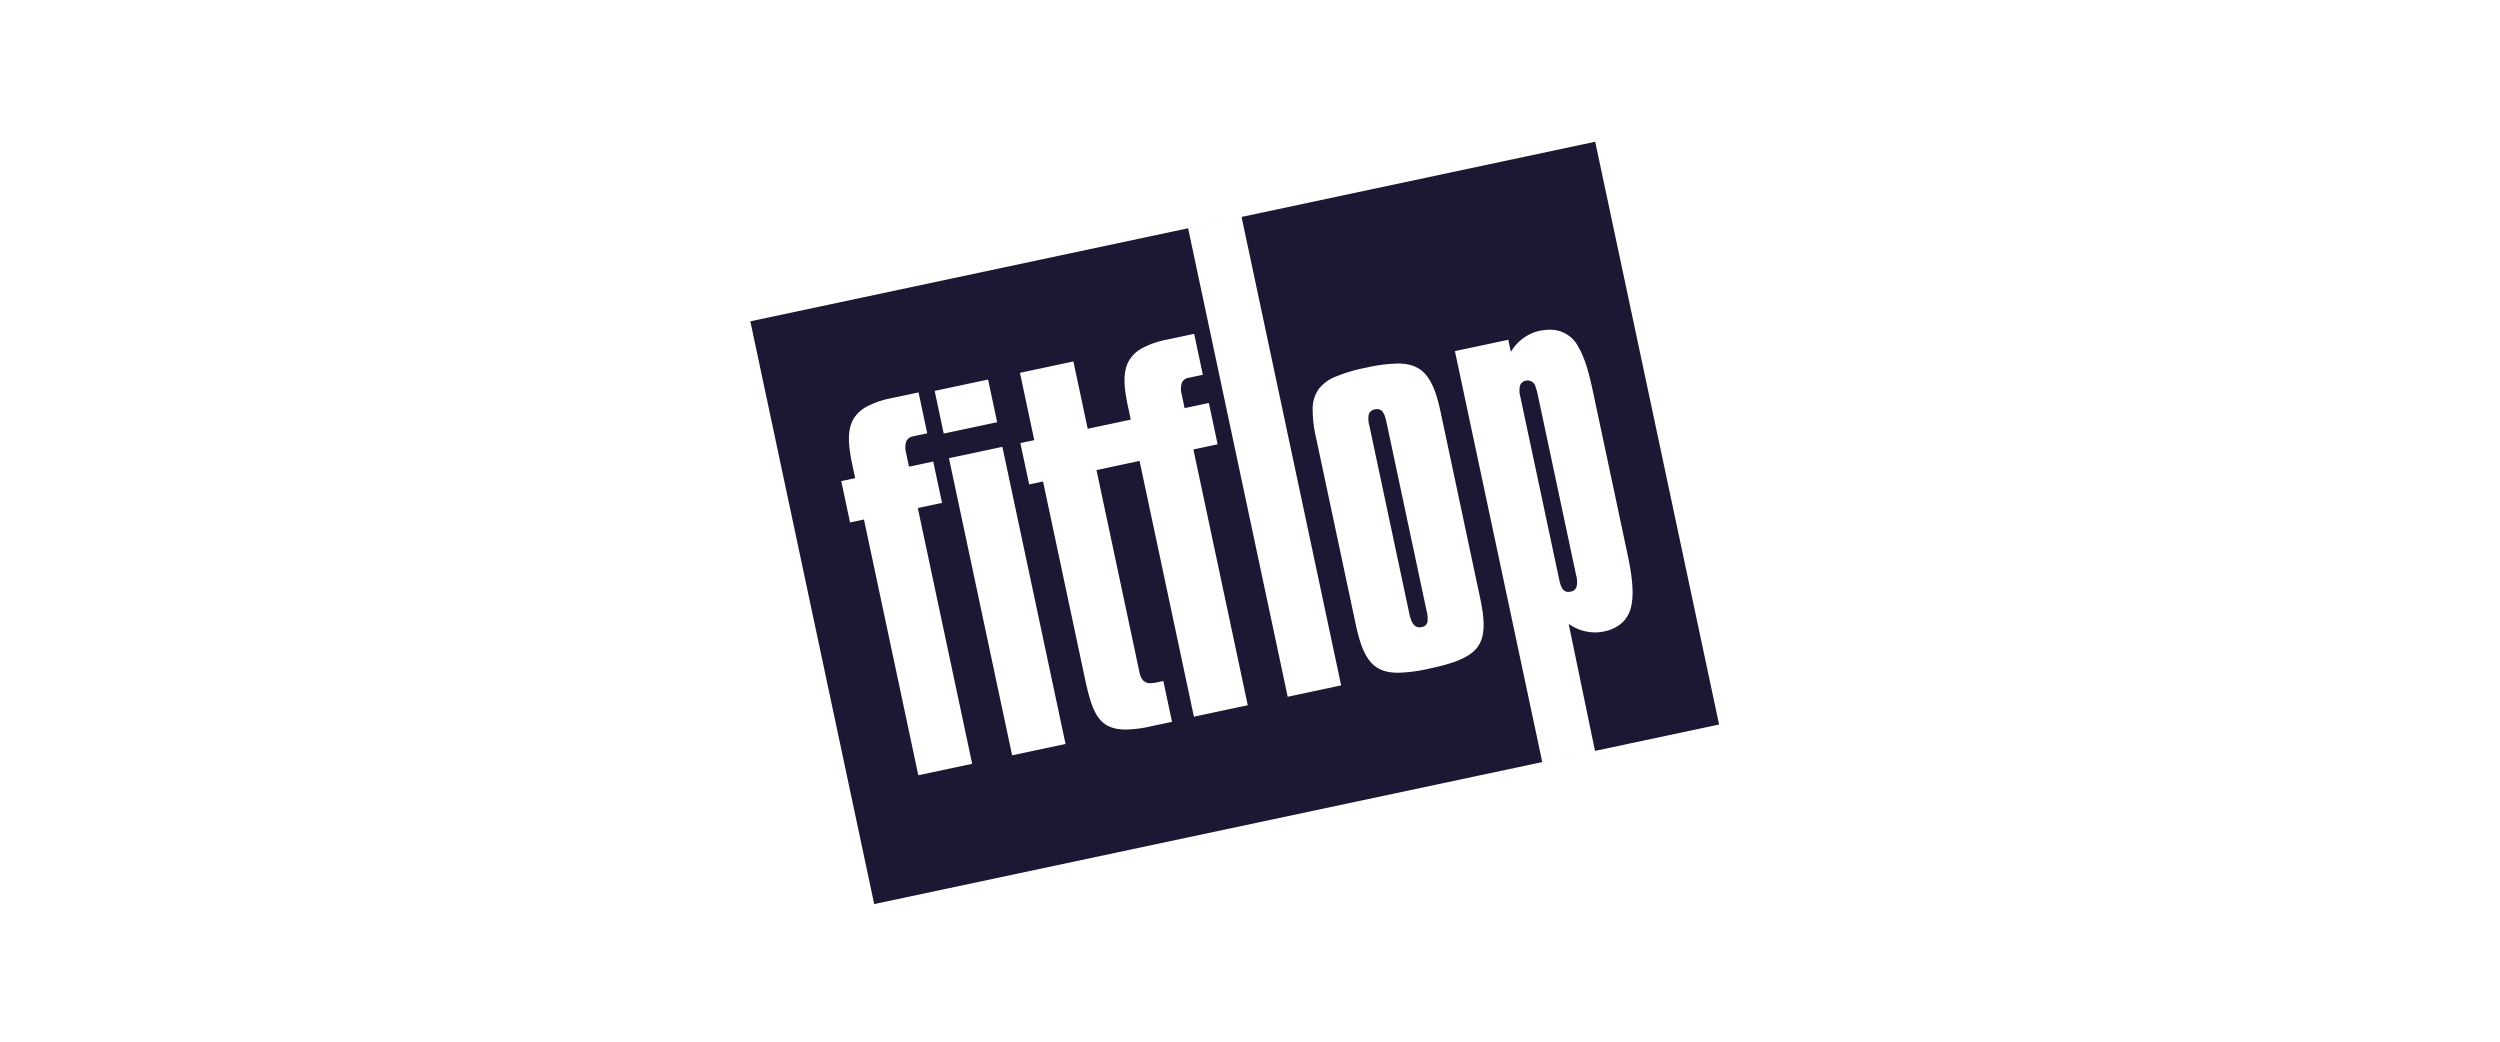 <svg xmlns="http://www.w3.org/2000/svg" xmlns:xlink="http://www.w3.org/1999/xlink" width="600" height="250" viewBox="0 0 600 250"><defs><clipPath id="b"><rect width="600" height="250"/></clipPath></defs><g id="a" clip-path="url(#b)"><path d="M-1070.271-2049.033h0L-1100-2188.9l105.067-22.333h0v0l12.828-2.726-12.826,2.731h0l23.9,112.433,12.827-2.727-23.9-112.432L-897.231-2232l29.731,139.867-29.78,6.33-6.316-30.471a11.212,11.212,0,0,0,6.3,2.04,10.031,10.031,0,0,0,2.081-.219,9.055,9.055,0,0,0,4.56-2.21,7.559,7.559,0,0,0,2.093-3.978c.766-3.515-.055-8.341-.96-12.6l-8.219-38.667c-.849-4-1.867-8.079-3.549-10.876a7.494,7.494,0,0,0-6.867-4.093,13.17,13.17,0,0,0-2.714.31,10.864,10.864,0,0,0-6.6,5l-.617-2.905-12.812,2.723,20.964,98.629-160.333,34.08Zm-2.46-92.311,13.048,61.386,12.925-2.747-13.048-61.387,5.811-1.235-2.109-9.923-5.811,1.236-.709-3.337a4.694,4.694,0,0,1,.04-2.688,2.076,2.076,0,0,1,1.606-1.248l3.435-.73-2.088-9.823-6.557,1.393a20.74,20.74,0,0,0-5.974,2.072,7.914,7.914,0,0,0-3.212,3.163c-1.216,2.3-1.275,5.436-.2,10.5l.733,3.451-3.338.709,2.109,9.922,3.337-.709Zm33.225-17.432h0l-12.822,2.725,15.157,71.309,12.823-2.726-15.158-71.308Zm9.754,8.3,9.985,46.974c.947,4.453,1.761,7.425,3.126,9.436,1.473,2.171,3.562,3.139,6.775,3.139a28.4,28.4,0,0,0,5.793-.728l5.28-1.122-2.083-9.8-1.617.345a7.053,7.053,0,0,1-1.449.177,2.283,2.283,0,0,1-1.809-.685,4.413,4.413,0,0,1-.893-2.1l-10.279-48.36,10.334-2.2,13.048,61.386,12.925-2.747-13.048-61.387,5.816-1.236-2.109-9.922-5.816,1.236-.709-3.337a4.721,4.721,0,0,1,.034-2.687,2.063,2.063,0,0,1,1.6-1.247l3.452-.733-2.089-9.823-6.568,1.4a20.7,20.7,0,0,0-5.966,2.07,7.916,7.916,0,0,0-3.21,3.163c-1.217,2.3-1.278,5.439-.2,10.5l.733,3.451-10.334,2.2-3.433-16.156-12.828,2.727,3.434,16.155-3.333.708,2.109,9.922,3.332-.708Zm85.048-28.292a37.328,37.328,0,0,0-7.533,1,37.654,37.654,0,0,0-7.34,2.164,9.522,9.522,0,0,0-4.1,3.078,8.27,8.27,0,0,0-1.365,4.7,30.37,30.37,0,0,0,.851,7.02l9.5,44.695c.945,4.446,2.034,7.2,3.532,8.943,1.553,1.8,3.606,2.609,6.656,2.609a36.582,36.582,0,0,0,7.383-.981c5.543-1.178,9.64-2.5,11.614-5.146,1.753-2.345,1.947-5.755.668-11.771l-9.5-44.694C-936.178-2175.841-938.8-2178.772-944.7-2178.772Zm-98.236,3.84-12.822,2.726,2.177,10.241,12.822-2.726-2.177-10.241Zm133,91.823h0v0l12.658-2.69-12.656,2.693Zm-29.484-32.353c-1.189,0-1.934-1.013-2.417-3.285l-9.568-45.014a6.088,6.088,0,0,1-.179-2.756,1.811,1.811,0,0,1,1.579-1.268,2.31,2.31,0,0,1,.478-.054c1.279,0,1.813,1.281,2.221,3.206l9.568,45.014a8.118,8.118,0,0,1,.28,2.719,1.61,1.61,0,0,1-1.438,1.379A2.538,2.538,0,0,1-939.421-2115.462Zm35.73-8.505c-1.288,0-1.781-1.13-2.2-3.082l-9.3-43.738a5.279,5.279,0,0,1-.075-2.7,1.808,1.808,0,0,1,1.5-1.191,1.779,1.779,0,0,1,.368-.039,2.037,2.037,0,0,1,1.9,1.69,2.75,2.75,0,0,0,.094.294,8.071,8.071,0,0,1,.31,1.078l9.3,43.737a5.513,5.513,0,0,1,.095,2.71,1.71,1.71,0,0,1-1.411,1.177A2.857,2.857,0,0,1-903.69-2123.968Z" transform="translate(1280.079 2266.017)" fill="#1c1733" stroke="rgba(0,0,0,0)" stroke-miterlimit="10" stroke-width="1"/></g></svg>